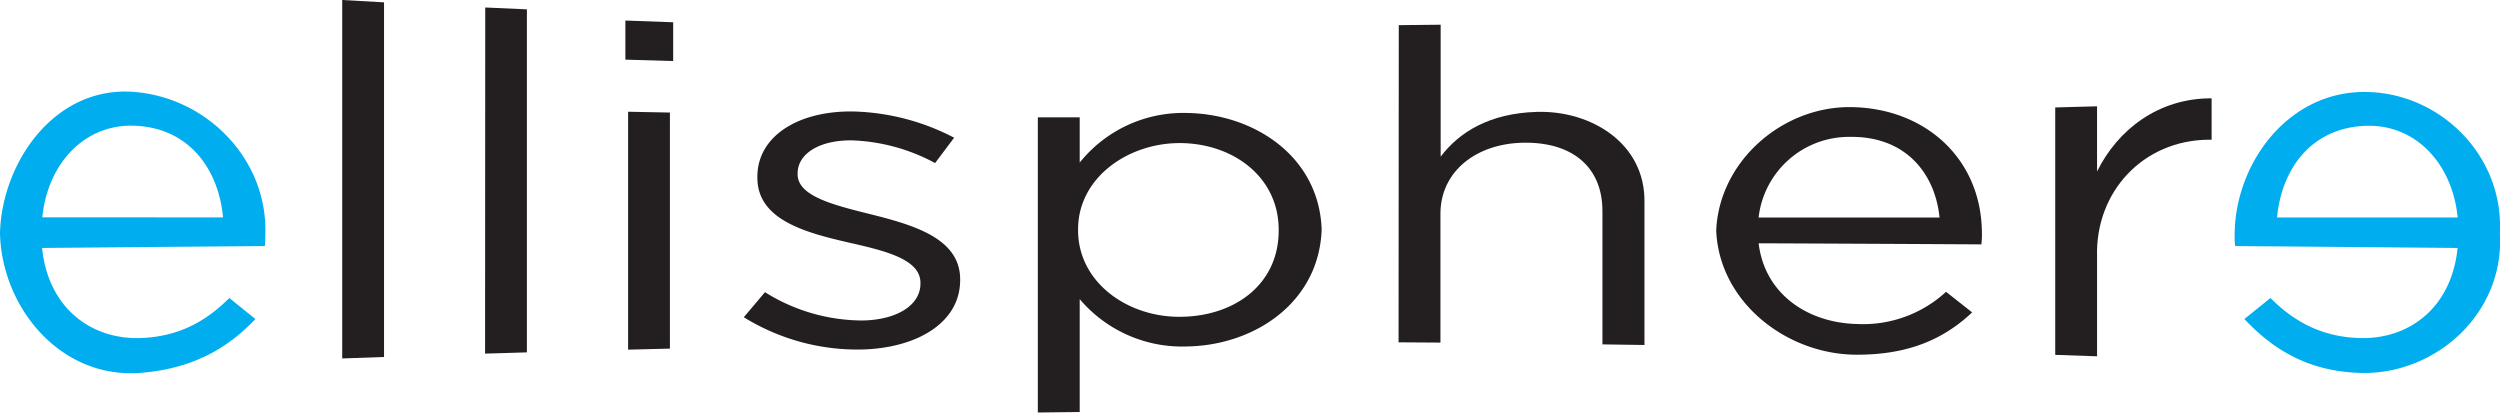<svg xmlns="http://www.w3.org/2000/svg" viewBox="0 0 460.24 75.95"><defs><style>.cls-1{fill:#00aeef;}.cls-2{fill:#231f20;}</style></defs><title>Fichier 1</title><g id="Calque_2" data-name="Calque 2"><g id="Calque_1-2" data-name="Calque 1"><path class="cls-1" d="M0,47.3v-.2C.4,34,10.2,20,24.77,21.21c13.35,1.09,24.44,12.35,24.08,26.06a22.42,22.42,0,0,1-.1,2.31q-20.48.16-41,.35c1.1,11,9,16.91,18.18,16.58,7.09-.26,12.09-3.17,16.29-7.37,1.92,1.56,2.88,2.33,4.8,3.87-5.2,5.51-11.78,9.21-21.28,9.92C11.18,74,.37,61,0,47.3Zm41.06-3c-.8-8.78-6.2-16.59-16.49-16.88-9-.25-15.78,6.91-16.78,16.87Z" transform="translate(0 -4.28)"/><path class="cls-2" d="M63,4.28l7.7.43V70l-7.7.27Z" transform="translate(0 -4.28)"/><path class="cls-2" d="M89.33,5.66,97,6V69.15l-7.7.23Z" transform="translate(0 -4.28)"/><path class="cls-2" d="M115.13,8.06l8.8.32v7.14l-8.8-.26Zm.5,16.79,7.7.15V68.46l-7.7.19Z" transform="translate(0 -4.28)"/><path class="cls-2" d="M136.93,62.68l3.9-4.61a33.87,33.87,0,0,0,17.91,5.21c6.2-.08,10.71-2.72,10.71-6.78v-.16c0-4.22-6.1-5.81-12.91-7.34-8.1-1.86-17.11-4.17-17.11-12V36.8c0-7.37,7.4-12.13,17.61-12a42.37,42.37,0,0,1,18.61,4.83l-3.5,4.67a34.69,34.69,0,0,0-15.31-4.18c-6.1-.06-10,2.53-10,6.07v.16c0,4,6.4,5.62,13.31,7.34,8,2,16.61,4.45,16.61,12v.16c0,7.92-8.11,12.61-18.41,12.78A39.79,39.79,0,0,1,136.93,62.68Z" transform="translate(0 -4.28)"/><path class="cls-2" d="M191.06,25.88l7.71,0v8.33a24.45,24.45,0,0,1,19.82-9.13c12.34.21,24.21,8,24.72,21.37v.16c-.52,13.38-12.36,21.23-24.72,21.45a24.72,24.72,0,0,1-19.82-8.71V80.13l-7.71.09ZM235.4,46.73v-.16c0-9.72-8.41-15.93-18.21-15.95-9.61,0-18.72,6.43-18.72,15.88v.16c0,9.61,9.11,16,18.72,15.94C227.19,62.58,235.4,56.7,235.4,46.73Z" transform="translate(0 -4.28)"/><path class="cls-2" d="M257.51,8.91l7.71-.08V33.12c3.4-4.5,9-8,17.71-8.24,9.93-.3,20,5.75,19.81,16.68V67.79L295,67.68V43.12c0-7.81-5.2-12.63-14.31-12.57-8.91.06-15.51,5.3-15.51,13.07V67.35l-7.71-.05Z" transform="translate(0 -4.28)"/><path class="cls-2" d="M315.95,46.81v-.16c.59-12.71,12.17-22.8,24.81-22.65,13.6.16,24,9.43,24.1,23.1a13.91,13.91,0,0,1-.1,2.17q-20.5-.12-41-.2c1.1,9.31,9,14.68,18.21,14.86A22.52,22.52,0,0,0,358.26,58l4.8,3.79c-5.2,4.91-11.72,7.82-21.3,7.79C329,69.55,316.56,60,315.95,46.81Zm41.11-2.48c-.8-8.07-6.2-15-16.5-14.85a16.75,16.75,0,0,0-16.81,14.85Z" transform="translate(0 -4.28)"/><path class="cls-2" d="M378.36,24.06l7.7-.21v12c3.8-7.7,11.3-13.51,21.09-13.47V30h-.6c-12,.12-20.82,9.56-20.49,21.51V69.87l-7.7-.26Z" transform="translate(0 -4.28)"/><path class="cls-1" d="M434.45,72.93c-9.64-.3-16.08-4.4-21.27-9.92,1.92-1.54,2.88-2.31,4.8-3.87,4.2,4.2,9.19,7.11,16.28,7.37,9.19.33,17.07-5.54,18.17-16.58q-20.47-.19-40.94-.35a15.5,15.5,0,0,1-.1-2.31c.16-13,9.86-26.18,24.07-26.06,13.76.11,25.46,11.71,24.76,25.89v.2C461.07,62.05,448.29,73.37,434.45,72.93Zm18-28.62c-1-10-7.79-17.12-16.77-16.87-10.29.29-15.68,8.1-16.48,16.88Z" transform="translate(0 -4.28)"/></g></g></svg>
